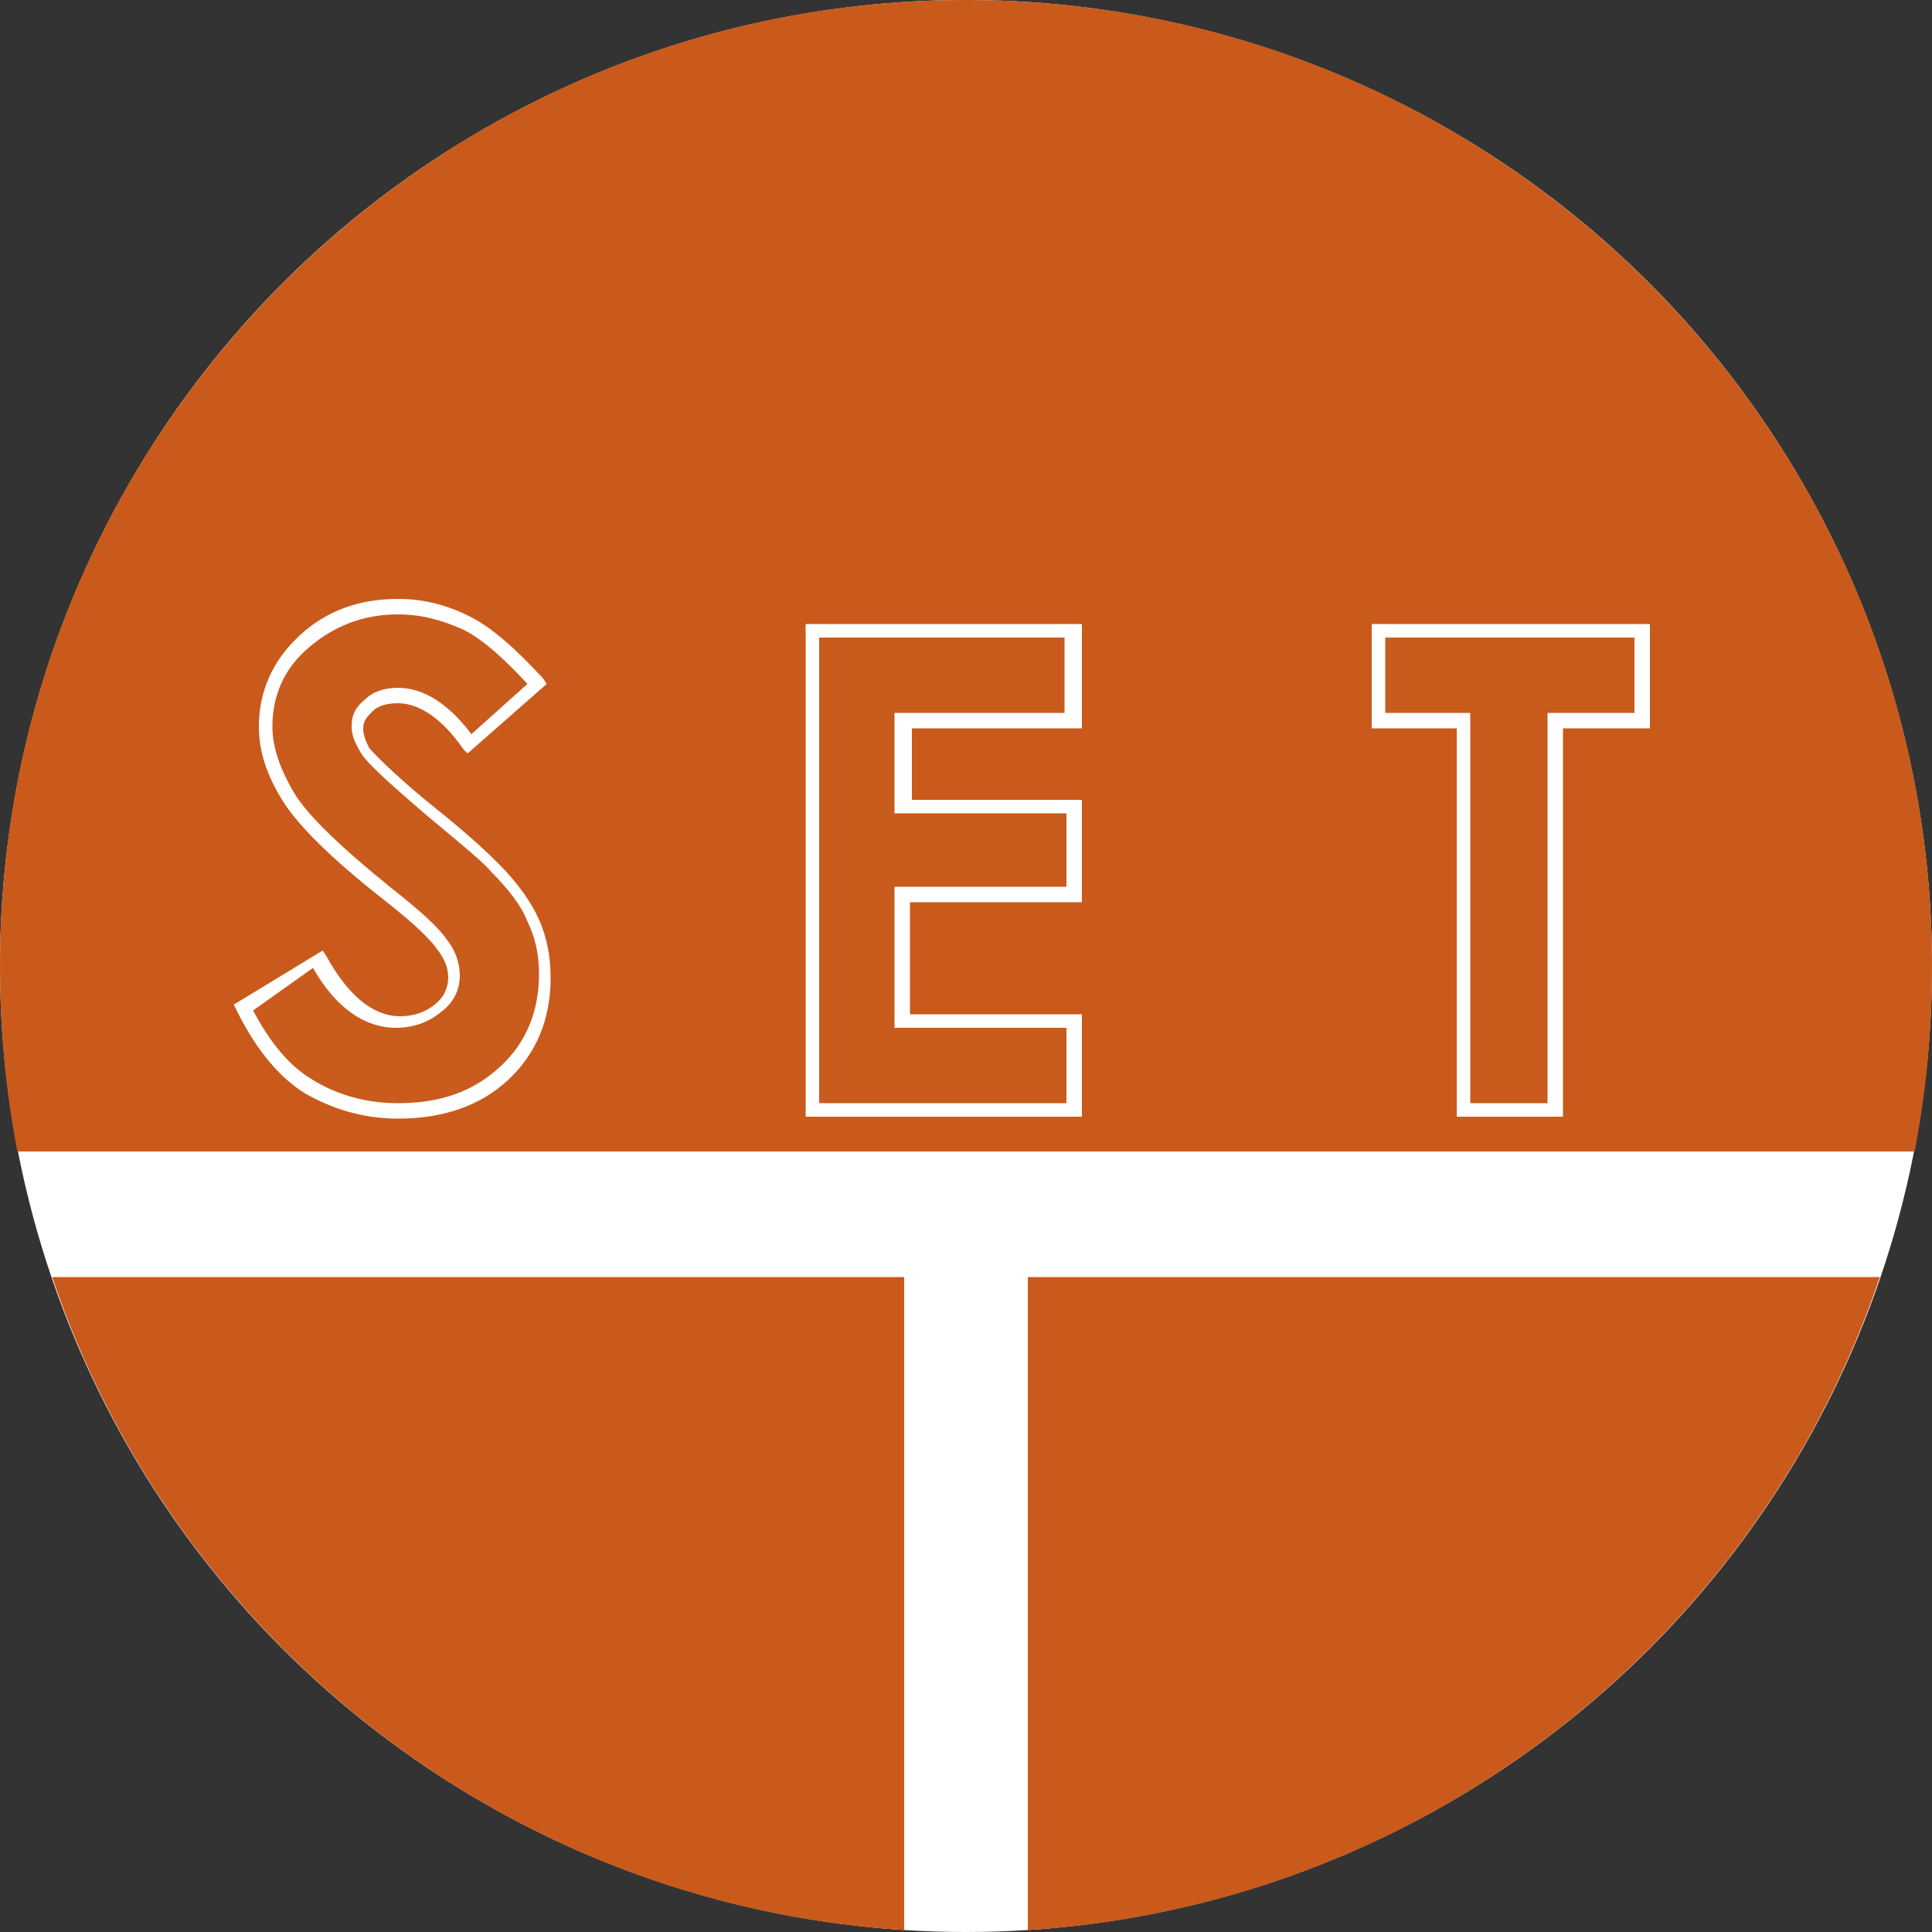 <?xml version="1.0" encoding="utf-8"?>
<!-- Generator: Adobe Illustrator 25.4.1, SVG Export Plug-In . SVG Version: 6.00 Build 0)  -->
<svg version="1.1" id="Calque_1" xmlns="http://www.w3.org/2000/svg" xmlns:xlink="http://www.w3.org/1999/xlink" x="0px" y="0px"
	 viewBox="0 0 100 100" style="enable-background:new 0 0 100 100;" xml:space="preserve">
<rect x="0" y="0" width="100" height="100" fill="#333333" stroke="none"/>
<style type="text/css">
	.st0{fill:#FFFFFF;}
	.st1{fill:#C95A1B;}
	.st2{fill:#C95B1C;}
</style>
<g>
	<circle class="st0" cx="50" cy="50" r="50"/>
</g>
<g>
	<path class="st1" d="M2.7,66.1h44.1v33.8C26.2,98.6,9,84.8,2.7,66.1z"/>
</g>
<g>
	<path class="st1" d="M53.2,66.1h44.1C91,84.8,73.8,98.6,53.2,99.9V66.1z"/>
</g>
<g>
	<path class="st1" d="M100,50c0,3.3-0.3,6.5-0.9,9.6H0.9C0.3,56.5,0,53.3,0,50C0,22.4,22.4,0,50,0S100,22.4,100,50z"/>
</g>
<g id="XMLID_1_">
	<g>
		<path id="XMLID_00000152224951806884192350000007279562954547561397_" class="st2" d="M27.8,35.5l-3.5,3.1
			c-1.2-1.7-2.5-2.6-3.7-2.6c-0.6,0-1.1,0.2-1.5,0.5c-0.4,0.3-0.6,0.7-0.6,1.1c0,0.4,0.1,0.8,0.4,1.2c0.4,0.5,1.5,1.5,3.5,3.2
			c1.8,1.5,2.9,2.5,3.3,2.9c1,1,1.7,1.9,2,2.8c0.4,0.9,0.6,1.8,0.6,2.9c0,2-0.7,3.7-2.1,5s-3.2,2-5.5,2c-1.8,0-3.3-0.4-4.6-1.3
			c-1.3-0.8-2.4-2.2-3.4-4.1l4-2.4c1.2,2.2,2.6,3.3,4.1,3.3c0.8,0,1.5-0.2,2.1-0.7c0.6-0.5,0.8-1,0.8-1.7c0-0.6-0.2-1.1-0.6-1.7
			s-1.3-1.4-2.8-2.6c-2.7-2.2-4.4-3.9-5.2-5.1c-0.8-1.2-1.2-2.4-1.2-3.6c0-1.7,0.7-3.2,2-4.4s2.9-1.8,4.8-1.8c1.2,0,2.4,0.3,3.5,0.8
			C25.3,32.9,26.5,33.9,27.8,35.5z"/>
		<path class="st0" d="M20.6,57.9c-1.8,0-3.4-0.5-4.8-1.3c-1.3-0.8-2.5-2.2-3.5-4.2L12.1,52l4.6-2.8l0.2,0.3c1.1,2,2.4,3.1,3.8,3.1
			c0.7,0,1.3-0.2,1.8-0.6c0.5-0.4,0.7-0.9,0.7-1.4c0-0.5-0.2-1-0.6-1.5c-0.2-0.3-0.9-1.1-2.7-2.5c-2.8-2.2-4.5-3.9-5.3-5.2
			c-0.8-1.3-1.2-2.5-1.2-3.8c0-1.8,0.7-3.4,2.1-4.7c1.4-1.3,3.1-1.9,5.1-1.9c1.3,0,2.5,0.3,3.7,0.9c1.2,0.6,2.4,1.7,3.8,3.2l0.2,0.3
			l-4.1,3.6L24,38.8c-1.1-1.6-2.3-2.4-3.4-2.4c-0.5,0-1,0.1-1.3,0.4c-0.3,0.3-0.5,0.5-0.5,0.9c0,0.3,0.1,0.6,0.3,1
			c0.4,0.5,1.9,1.9,3.4,3.1c2,1.6,2.9,2.5,3.3,2.9c1,1,1.7,2,2.1,2.9c0.4,0.9,0.6,1.9,0.6,3c0,2.1-0.7,3.9-2.2,5.3
			C24.9,57.2,23,57.9,20.6,57.9z M13.1,52.3c0.9,1.7,1.9,2.9,3.1,3.6c1.3,0.8,2.8,1.2,4.4,1.2c2.2,0,3.9-0.6,5.3-1.9
			c1.3-1.2,2-2.8,2-4.8c0-1-0.2-1.9-0.6-2.7c-0.3-0.8-1-1.7-1.9-2.6c-0.4-0.5-2-1.8-3.2-2.8c-2.1-1.8-3.2-2.8-3.5-3.3
			c-0.3-0.5-0.5-0.9-0.5-1.4c0-0.6,0.2-1,0.7-1.4c0.4-0.4,1-0.6,1.7-0.6c1.3,0,2.6,0.8,3.8,2.4l2.9-2.6c-1.2-1.3-2.3-2.3-3.3-2.8
			c-1.1-0.5-2.2-0.8-3.4-0.8c-1.8,0-3.3,0.6-4.6,1.7c-1.3,1.1-1.9,2.5-1.9,4.1c0,1.1,0.4,2.2,1.1,3.4c0.7,1.2,2.5,2.9,5.1,5
			c1.4,1.1,2.4,2,2.8,2.6c0.5,0.6,0.7,1.3,0.7,1.9c0,0.7-0.3,1.4-1,1.9c-0.6,0.5-1.4,0.8-2.3,0.8c-1.6,0-3.1-1-4.3-3.1L13.1,52.3z"
			/>
	</g>
</g>
<g id="XMLID_3_">
	<g>
		<path id="XMLID_00000045604356017714963080000003052733789492476295_" class="st2" d="M42,32.6h13.5v4.6h-8.8v4.5h8.9v4.5h-8.9
			v6.5h8.9v4.6H42V32.6z"/>
		<path class="st0" d="M56,57.8H41.7V32.3h14.3v5.4h-8.8v3.7H56v5.3h-8.9v5.8H56V57.8z M42.4,57.1h12.8v-3.9h-8.9v-7.3h8.9v-3.8
			h-8.9v-5.2h8.8V33H42.4V57.1z"/>
	</g>
</g>
<g id="XMLID_5_">
	<g>
		<path id="XMLID_00000002380380223722799270000000264881462260455349_" class="st2" d="M71.3,32.6H85v4.7h-4.5v20.1h-4.8V37.3h-4.4
			V32.6z"/>
		<path class="st0" d="M80.9,57.8h-5.5V37.7h-4.4v-5.4h14.4v5.4h-4.5V57.8z M76.1,57.1h4V36.9h4.5V33H71.7v3.9h4.4V57.1z"/>
	</g>
</g>
</svg>
